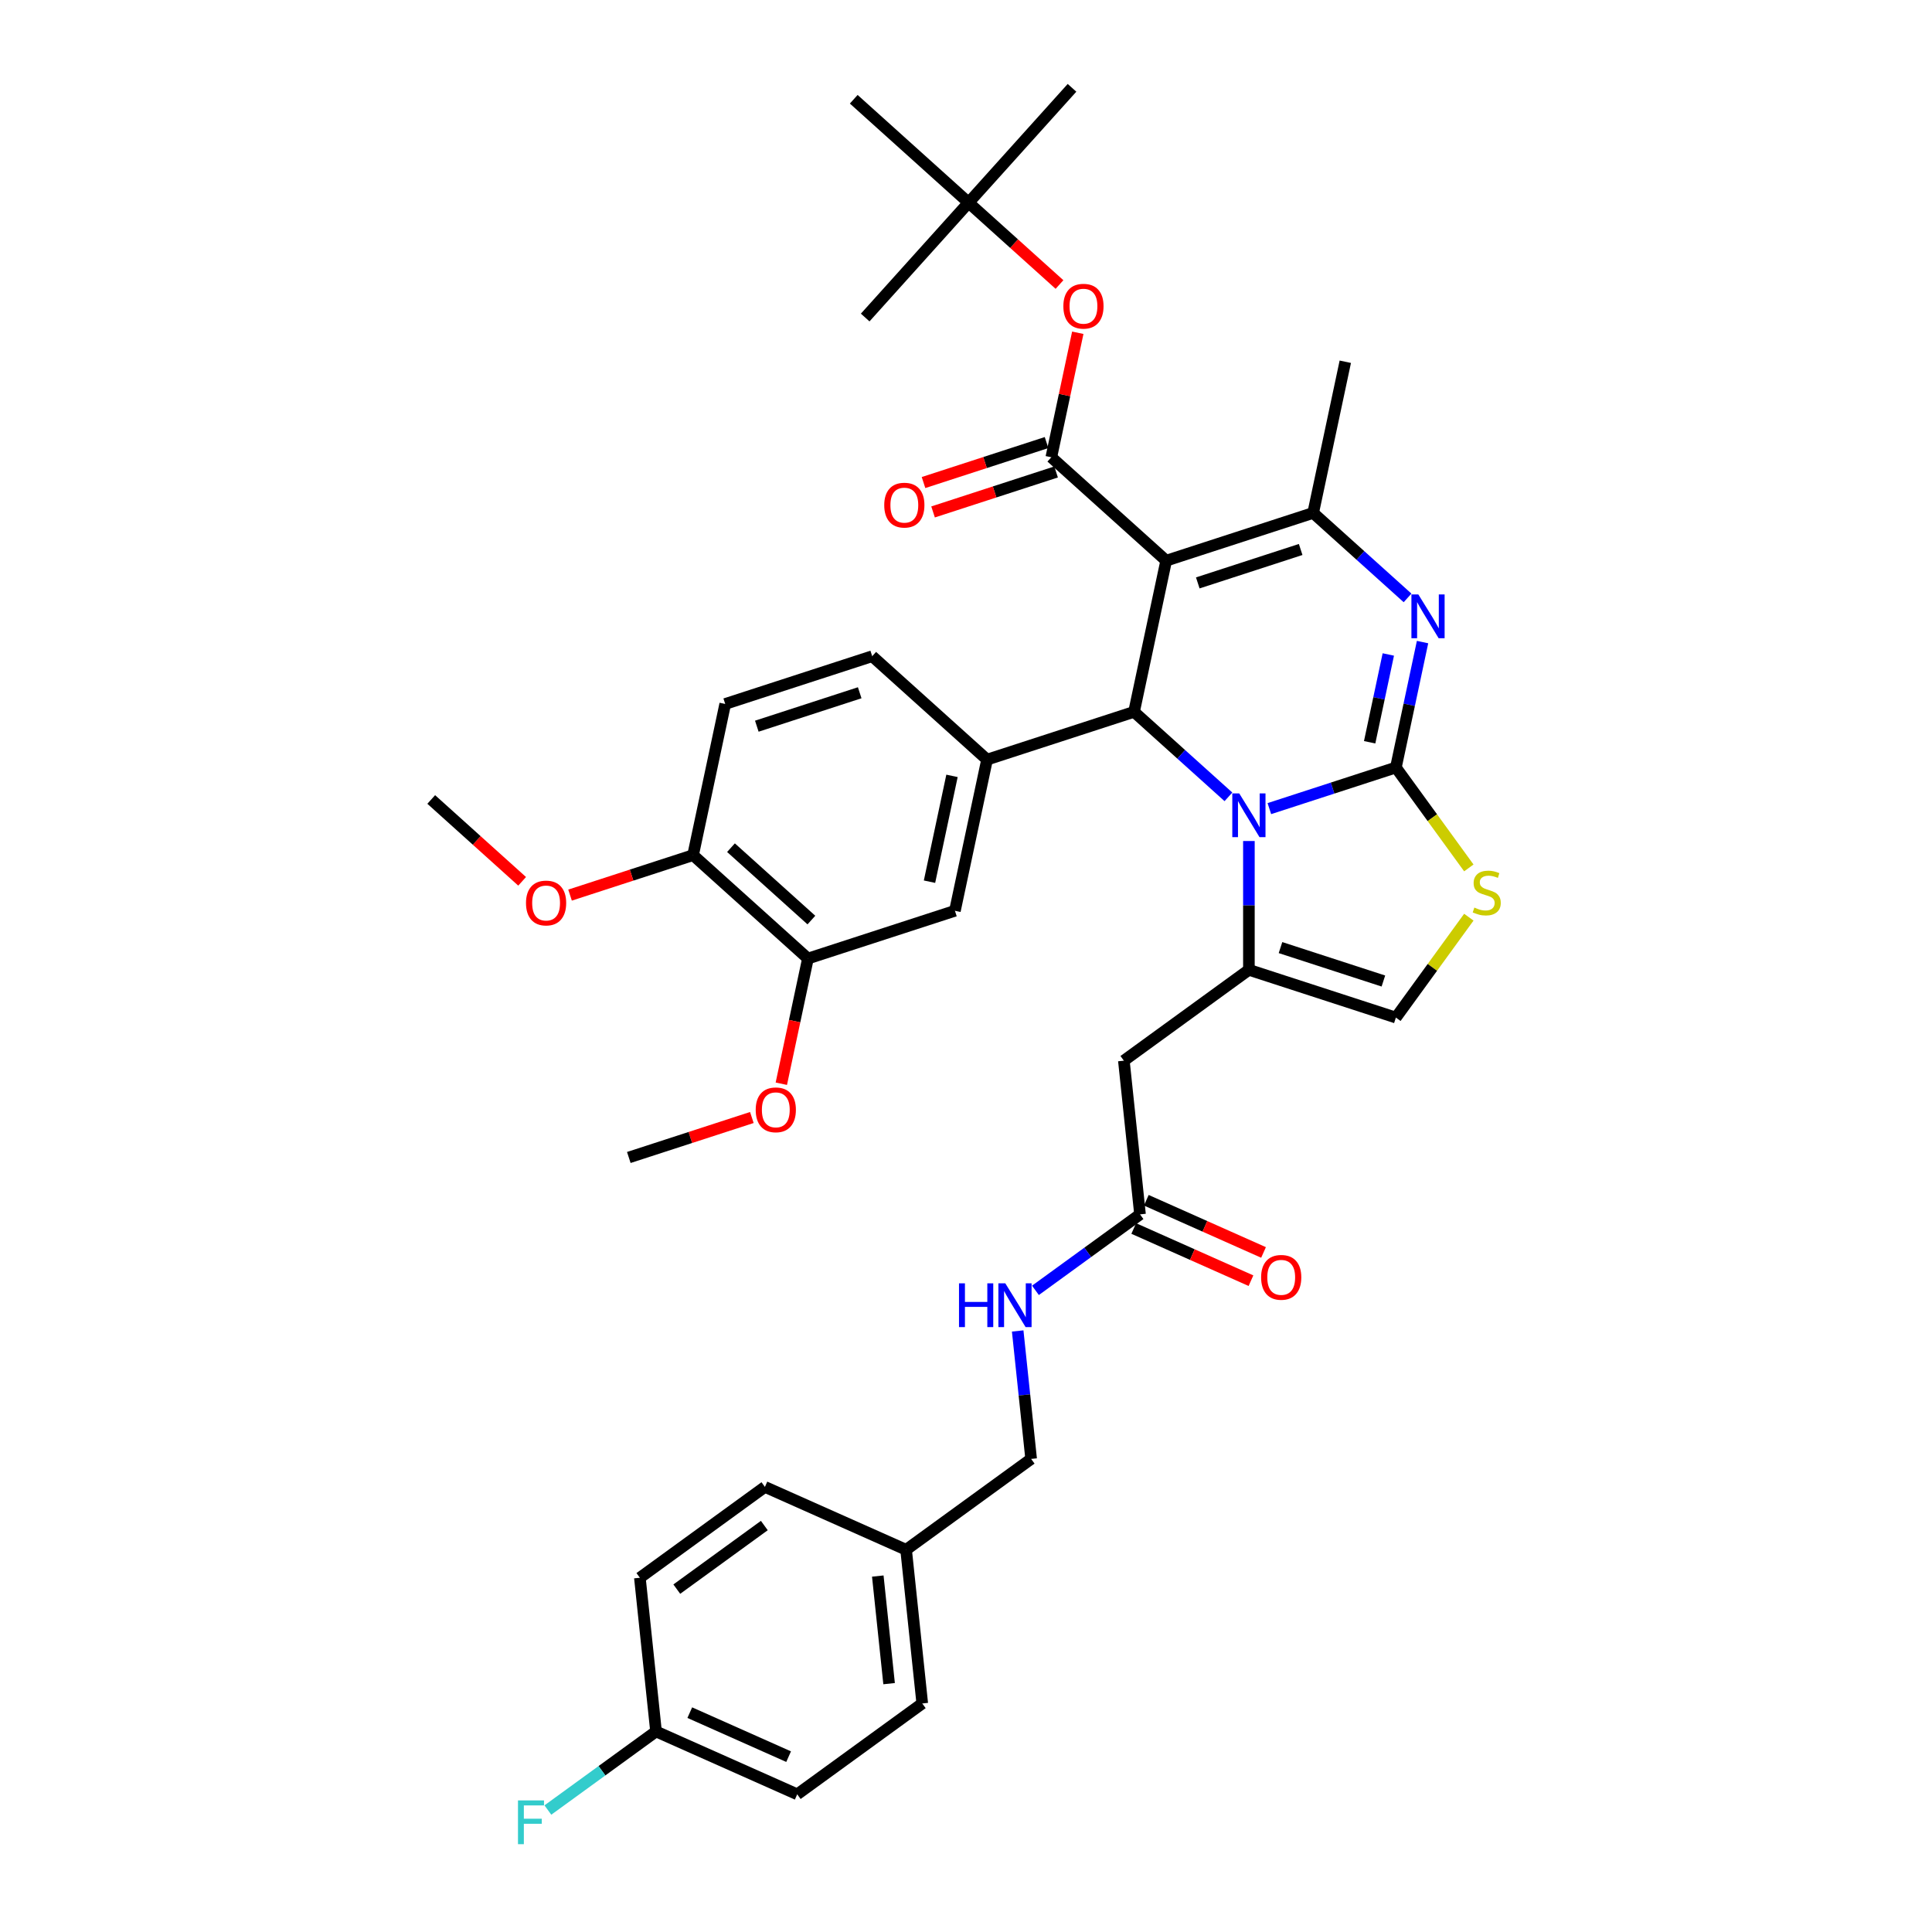 <?xml version='1.0' encoding='iso-8859-1'?>
<svg version='1.1' baseProfile='full'
              xmlns='http://www.w3.org/2000/svg'
                      xmlns:rdkit='http://www.rdkit.org/xml'
                      xmlns:xlink='http://www.w3.org/1999/xlink'
                  xml:space='preserve'
width='1000px' height='1000px' viewBox='0 0 1000 1000'>
<!-- END OF HEADER -->
<rect style='opacity:1.0;fill:#FFFFFF;stroke:none' width='1000' height='1000' x='0' y='0'> </rect>
<path class='bond-0' d='M 412.641,928.735 L 339.56,896.197' style='fill:none;fill-rule:evenodd;stroke:#000000;stroke-width:6px;stroke-linecap:butt;stroke-linejoin:miter;stroke-opacity:1' />
<path class='bond-0' d='M 408.186,909.238 L 357.03,886.462' style='fill:none;fill-rule:evenodd;stroke:#000000;stroke-width:6px;stroke-linecap:butt;stroke-linejoin:miter;stroke-opacity:1' />
<path class='bond-1' d='M 412.641,928.735 L 477.359,881.714' style='fill:none;fill-rule:evenodd;stroke:#000000;stroke-width:6px;stroke-linecap:butt;stroke-linejoin:miter;stroke-opacity:1' />
<path class='bond-2' d='M 590.072,628.557 L 563.008,648.22' style='fill:none;fill-rule:evenodd;stroke:#000000;stroke-width:6px;stroke-linecap:butt;stroke-linejoin:miter;stroke-opacity:1' />
<path class='bond-2' d='M 563.008,648.22 L 535.945,667.883' style='fill:none;fill-rule:evenodd;stroke:#0000FF;stroke-width:6px;stroke-linecap:butt;stroke-linejoin:miter;stroke-opacity:1' />
<path class='bond-3' d='M 586.818,635.865 L 617.158,649.374' style='fill:none;fill-rule:evenodd;stroke:#000000;stroke-width:6px;stroke-linecap:butt;stroke-linejoin:miter;stroke-opacity:1' />
<path class='bond-3' d='M 617.158,649.374 L 647.498,662.882' style='fill:none;fill-rule:evenodd;stroke:#FF0000;stroke-width:6px;stroke-linecap:butt;stroke-linejoin:miter;stroke-opacity:1' />
<path class='bond-3' d='M 593.325,621.249 L 623.666,634.758' style='fill:none;fill-rule:evenodd;stroke:#000000;stroke-width:6px;stroke-linecap:butt;stroke-linejoin:miter;stroke-opacity:1' />
<path class='bond-3' d='M 623.666,634.758 L 654.006,648.266' style='fill:none;fill-rule:evenodd;stroke:#FF0000;stroke-width:6px;stroke-linecap:butt;stroke-linejoin:miter;stroke-opacity:1' />
<path class='bond-4' d='M 590.072,628.557 L 581.71,549' style='fill:none;fill-rule:evenodd;stroke:#000000;stroke-width:6px;stroke-linecap:butt;stroke-linejoin:miter;stroke-opacity:1' />
<path class='bond-5' d='M 526.754,688.905 L 530.235,722.021' style='fill:none;fill-rule:evenodd;stroke:#0000FF;stroke-width:6px;stroke-linecap:butt;stroke-linejoin:miter;stroke-opacity:1' />
<path class='bond-5' d='M 530.235,722.021 L 533.715,755.136' style='fill:none;fill-rule:evenodd;stroke:#000000;stroke-width:6px;stroke-linecap:butt;stroke-linejoin:miter;stroke-opacity:1' />
<path class='bond-6' d='M 339.56,896.197 L 331.199,816.64' style='fill:none;fill-rule:evenodd;stroke:#000000;stroke-width:6px;stroke-linecap:butt;stroke-linejoin:miter;stroke-opacity:1' />
<path class='bond-7' d='M 339.56,896.197 L 311.569,916.534' style='fill:none;fill-rule:evenodd;stroke:#000000;stroke-width:6px;stroke-linecap:butt;stroke-linejoin:miter;stroke-opacity:1' />
<path class='bond-7' d='M 311.569,916.534 L 283.578,936.871' style='fill:none;fill-rule:evenodd;stroke:#33CCCC;stroke-width:6px;stroke-linecap:butt;stroke-linejoin:miter;stroke-opacity:1' />
<path class='bond-8' d='M 736.308,332.342 L 729.408,364.802' style='fill:none;fill-rule:evenodd;stroke:#0000FF;stroke-width:6px;stroke-linecap:butt;stroke-linejoin:miter;stroke-opacity:1' />
<path class='bond-8' d='M 729.408,364.802 L 722.509,397.263' style='fill:none;fill-rule:evenodd;stroke:#000000;stroke-width:6px;stroke-linecap:butt;stroke-linejoin:miter;stroke-opacity:1' />
<path class='bond-8' d='M 718.589,338.754 L 713.759,361.476' style='fill:none;fill-rule:evenodd;stroke:#0000FF;stroke-width:6px;stroke-linecap:butt;stroke-linejoin:miter;stroke-opacity:1' />
<path class='bond-8' d='M 713.759,361.476 L 708.929,384.198' style='fill:none;fill-rule:evenodd;stroke:#000000;stroke-width:6px;stroke-linecap:butt;stroke-linejoin:miter;stroke-opacity:1' />
<path class='bond-9' d='M 728.549,309.478 L 704.121,287.482' style='fill:none;fill-rule:evenodd;stroke:#0000FF;stroke-width:6px;stroke-linecap:butt;stroke-linejoin:miter;stroke-opacity:1' />
<path class='bond-9' d='M 704.121,287.482 L 679.692,265.487' style='fill:none;fill-rule:evenodd;stroke:#000000;stroke-width:6px;stroke-linecap:butt;stroke-linejoin:miter;stroke-opacity:1' />
<path class='bond-10' d='M 586.979,368.455 L 611.408,390.451' style='fill:none;fill-rule:evenodd;stroke:#000000;stroke-width:6px;stroke-linecap:butt;stroke-linejoin:miter;stroke-opacity:1' />
<path class='bond-10' d='M 611.408,390.451 L 635.836,412.446' style='fill:none;fill-rule:evenodd;stroke:#0000FF;stroke-width:6px;stroke-linecap:butt;stroke-linejoin:miter;stroke-opacity:1' />
<path class='bond-11' d='M 586.979,368.455 L 603.611,290.207' style='fill:none;fill-rule:evenodd;stroke:#000000;stroke-width:6px;stroke-linecap:butt;stroke-linejoin:miter;stroke-opacity:1' />
<path class='bond-12' d='M 586.979,368.455 L 510.898,393.175' style='fill:none;fill-rule:evenodd;stroke:#000000;stroke-width:6px;stroke-linecap:butt;stroke-linejoin:miter;stroke-opacity:1' />
<path class='bond-13' d='M 603.611,290.207 L 544.163,236.679' style='fill:none;fill-rule:evenodd;stroke:#000000;stroke-width:6px;stroke-linecap:butt;stroke-linejoin:miter;stroke-opacity:1' />
<path class='bond-14' d='M 603.611,290.207 L 679.692,265.487' style='fill:none;fill-rule:evenodd;stroke:#000000;stroke-width:6px;stroke-linecap:butt;stroke-linejoin:miter;stroke-opacity:1' />
<path class='bond-14' d='M 619.967,301.715 L 673.224,284.411' style='fill:none;fill-rule:evenodd;stroke:#000000;stroke-width:6px;stroke-linecap:butt;stroke-linejoin:miter;stroke-opacity:1' />
<path class='bond-15' d='M 679.692,265.487 L 696.324,187.239' style='fill:none;fill-rule:evenodd;stroke:#000000;stroke-width:6px;stroke-linecap:butt;stroke-linejoin:miter;stroke-opacity:1' />
<path class='bond-16' d='M 657.019,418.541 L 689.764,407.902' style='fill:none;fill-rule:evenodd;stroke:#0000FF;stroke-width:6px;stroke-linecap:butt;stroke-linejoin:miter;stroke-opacity:1' />
<path class='bond-16' d='M 689.764,407.902 L 722.509,397.263' style='fill:none;fill-rule:evenodd;stroke:#000000;stroke-width:6px;stroke-linecap:butt;stroke-linejoin:miter;stroke-opacity:1' />
<path class='bond-17' d='M 646.428,435.31 L 646.428,468.645' style='fill:none;fill-rule:evenodd;stroke:#0000FF;stroke-width:6px;stroke-linecap:butt;stroke-linejoin:miter;stroke-opacity:1' />
<path class='bond-17' d='M 646.428,468.645 L 646.428,501.979' style='fill:none;fill-rule:evenodd;stroke:#000000;stroke-width:6px;stroke-linecap:butt;stroke-linejoin:miter;stroke-opacity:1' />
<path class='bond-18' d='M 722.509,397.263 L 741.387,423.247' style='fill:none;fill-rule:evenodd;stroke:#000000;stroke-width:6px;stroke-linecap:butt;stroke-linejoin:miter;stroke-opacity:1' />
<path class='bond-18' d='M 741.387,423.247 L 760.266,449.231' style='fill:none;fill-rule:evenodd;stroke:#CCCC00;stroke-width:6px;stroke-linecap:butt;stroke-linejoin:miter;stroke-opacity:1' />
<path class='bond-19' d='M 760.266,474.731 L 741.387,500.715' style='fill:none;fill-rule:evenodd;stroke:#CCCC00;stroke-width:6px;stroke-linecap:butt;stroke-linejoin:miter;stroke-opacity:1' />
<path class='bond-19' d='M 741.387,500.715 L 722.509,526.699' style='fill:none;fill-rule:evenodd;stroke:#000000;stroke-width:6px;stroke-linecap:butt;stroke-linejoin:miter;stroke-opacity:1' />
<path class='bond-20' d='M 722.509,526.699 L 646.428,501.979' style='fill:none;fill-rule:evenodd;stroke:#000000;stroke-width:6px;stroke-linecap:butt;stroke-linejoin:miter;stroke-opacity:1' />
<path class='bond-20' d='M 716.041,507.775 L 662.784,490.471' style='fill:none;fill-rule:evenodd;stroke:#000000;stroke-width:6px;stroke-linecap:butt;stroke-linejoin:miter;stroke-opacity:1' />
<path class='bond-21' d='M 646.428,501.979 L 581.71,549' style='fill:none;fill-rule:evenodd;stroke:#000000;stroke-width:6px;stroke-linecap:butt;stroke-linejoin:miter;stroke-opacity:1' />
<path class='bond-22' d='M 418.185,496.143 L 358.737,442.615' style='fill:none;fill-rule:evenodd;stroke:#000000;stroke-width:6px;stroke-linecap:butt;stroke-linejoin:miter;stroke-opacity:1' />
<path class='bond-22' d='M 419.974,476.224 L 378.36,438.755' style='fill:none;fill-rule:evenodd;stroke:#000000;stroke-width:6px;stroke-linecap:butt;stroke-linejoin:miter;stroke-opacity:1' />
<path class='bond-23' d='M 418.185,496.143 L 494.266,471.423' style='fill:none;fill-rule:evenodd;stroke:#000000;stroke-width:6px;stroke-linecap:butt;stroke-linejoin:miter;stroke-opacity:1' />
<path class='bond-24' d='M 418.185,496.143 L 411.299,528.54' style='fill:none;fill-rule:evenodd;stroke:#000000;stroke-width:6px;stroke-linecap:butt;stroke-linejoin:miter;stroke-opacity:1' />
<path class='bond-24' d='M 411.299,528.54 L 404.413,560.936' style='fill:none;fill-rule:evenodd;stroke:#FF0000;stroke-width:6px;stroke-linecap:butt;stroke-linejoin:miter;stroke-opacity:1' />
<path class='bond-25' d='M 544.163,236.679 L 551.011,204.459' style='fill:none;fill-rule:evenodd;stroke:#000000;stroke-width:6px;stroke-linecap:butt;stroke-linejoin:miter;stroke-opacity:1' />
<path class='bond-25' d='M 551.011,204.459 L 557.86,172.238' style='fill:none;fill-rule:evenodd;stroke:#FF0000;stroke-width:6px;stroke-linecap:butt;stroke-linejoin:miter;stroke-opacity:1' />
<path class='bond-26' d='M 541.691,229.071 L 509.85,239.417' style='fill:none;fill-rule:evenodd;stroke:#000000;stroke-width:6px;stroke-linecap:butt;stroke-linejoin:miter;stroke-opacity:1' />
<path class='bond-26' d='M 509.85,239.417 L 478.009,249.762' style='fill:none;fill-rule:evenodd;stroke:#FF0000;stroke-width:6px;stroke-linecap:butt;stroke-linejoin:miter;stroke-opacity:1' />
<path class='bond-26' d='M 546.635,244.287 L 514.794,254.633' style='fill:none;fill-rule:evenodd;stroke:#000000;stroke-width:6px;stroke-linecap:butt;stroke-linejoin:miter;stroke-opacity:1' />
<path class='bond-26' d='M 514.794,254.633 L 482.953,264.979' style='fill:none;fill-rule:evenodd;stroke:#FF0000;stroke-width:6px;stroke-linecap:butt;stroke-linejoin:miter;stroke-opacity:1' />
<path class='bond-27' d='M 548.395,147.267 L 524.871,126.085' style='fill:none;fill-rule:evenodd;stroke:#FF0000;stroke-width:6px;stroke-linecap:butt;stroke-linejoin:miter;stroke-opacity:1' />
<path class='bond-27' d='M 524.871,126.085 L 501.346,104.903' style='fill:none;fill-rule:evenodd;stroke:#000000;stroke-width:6px;stroke-linecap:butt;stroke-linejoin:miter;stroke-opacity:1' />
<path class='bond-28' d='M 358.737,442.615 L 375.369,364.367' style='fill:none;fill-rule:evenodd;stroke:#000000;stroke-width:6px;stroke-linecap:butt;stroke-linejoin:miter;stroke-opacity:1' />
<path class='bond-29' d='M 358.737,442.615 L 326.896,452.961' style='fill:none;fill-rule:evenodd;stroke:#000000;stroke-width:6px;stroke-linecap:butt;stroke-linejoin:miter;stroke-opacity:1' />
<path class='bond-29' d='M 326.896,452.961 L 295.055,463.307' style='fill:none;fill-rule:evenodd;stroke:#FF0000;stroke-width:6px;stroke-linecap:butt;stroke-linejoin:miter;stroke-opacity:1' />
<path class='bond-30' d='M 494.266,471.423 L 510.898,393.175' style='fill:none;fill-rule:evenodd;stroke:#000000;stroke-width:6px;stroke-linecap:butt;stroke-linejoin:miter;stroke-opacity:1' />
<path class='bond-30' d='M 481.111,456.36 L 492.754,401.586' style='fill:none;fill-rule:evenodd;stroke:#000000;stroke-width:6px;stroke-linecap:butt;stroke-linejoin:miter;stroke-opacity:1' />
<path class='bond-31' d='M 501.346,104.903 L 554.874,45.455' style='fill:none;fill-rule:evenodd;stroke:#000000;stroke-width:6px;stroke-linecap:butt;stroke-linejoin:miter;stroke-opacity:1' />
<path class='bond-32' d='M 501.346,104.903 L 447.818,164.352' style='fill:none;fill-rule:evenodd;stroke:#000000;stroke-width:6px;stroke-linecap:butt;stroke-linejoin:miter;stroke-opacity:1' />
<path class='bond-33' d='M 501.346,104.903 L 441.897,51.375' style='fill:none;fill-rule:evenodd;stroke:#000000;stroke-width:6px;stroke-linecap:butt;stroke-linejoin:miter;stroke-opacity:1' />
<path class='bond-34' d='M 375.369,364.367 L 451.45,339.647' style='fill:none;fill-rule:evenodd;stroke:#000000;stroke-width:6px;stroke-linecap:butt;stroke-linejoin:miter;stroke-opacity:1' />
<path class='bond-34' d='M 391.725,375.876 L 444.982,358.571' style='fill:none;fill-rule:evenodd;stroke:#000000;stroke-width:6px;stroke-linecap:butt;stroke-linejoin:miter;stroke-opacity:1' />
<path class='bond-35' d='M 510.898,393.175 L 451.45,339.647' style='fill:none;fill-rule:evenodd;stroke:#000000;stroke-width:6px;stroke-linecap:butt;stroke-linejoin:miter;stroke-opacity:1' />
<path class='bond-36' d='M 389.154,578.42 L 357.313,588.766' style='fill:none;fill-rule:evenodd;stroke:#FF0000;stroke-width:6px;stroke-linecap:butt;stroke-linejoin:miter;stroke-opacity:1' />
<path class='bond-36' d='M 357.313,588.766 L 325.472,599.112' style='fill:none;fill-rule:evenodd;stroke:#000000;stroke-width:6px;stroke-linecap:butt;stroke-linejoin:miter;stroke-opacity:1' />
<path class='bond-37' d='M 270.256,456.171 L 246.732,434.989' style='fill:none;fill-rule:evenodd;stroke:#FF0000;stroke-width:6px;stroke-linecap:butt;stroke-linejoin:miter;stroke-opacity:1' />
<path class='bond-37' d='M 246.732,434.989 L 223.207,413.808' style='fill:none;fill-rule:evenodd;stroke:#000000;stroke-width:6px;stroke-linecap:butt;stroke-linejoin:miter;stroke-opacity:1' />
<path class='bond-38' d='M 331.199,816.64 L 395.917,769.619' style='fill:none;fill-rule:evenodd;stroke:#000000;stroke-width:6px;stroke-linecap:butt;stroke-linejoin:miter;stroke-opacity:1' />
<path class='bond-38' d='M 350.31,822.53 L 395.613,789.616' style='fill:none;fill-rule:evenodd;stroke:#000000;stroke-width:6px;stroke-linecap:butt;stroke-linejoin:miter;stroke-opacity:1' />
<path class='bond-39' d='M 395.917,769.619 L 468.997,802.156' style='fill:none;fill-rule:evenodd;stroke:#000000;stroke-width:6px;stroke-linecap:butt;stroke-linejoin:miter;stroke-opacity:1' />
<path class='bond-40' d='M 468.997,802.156 L 477.359,881.714' style='fill:none;fill-rule:evenodd;stroke:#000000;stroke-width:6px;stroke-linecap:butt;stroke-linejoin:miter;stroke-opacity:1' />
<path class='bond-40' d='M 454.34,815.762 L 460.193,871.453' style='fill:none;fill-rule:evenodd;stroke:#000000;stroke-width:6px;stroke-linecap:butt;stroke-linejoin:miter;stroke-opacity:1' />
<path class='bond-41' d='M 468.997,802.156 L 533.715,755.136' style='fill:none;fill-rule:evenodd;stroke:#000000;stroke-width:6px;stroke-linecap:butt;stroke-linejoin:miter;stroke-opacity:1' />
<path  class='atom-2' d='M 496.379 664.25
L 499.451 664.25
L 499.451 673.882
L 511.034 673.882
L 511.034 664.25
L 514.106 664.25
L 514.106 686.905
L 511.034 686.905
L 511.034 676.442
L 499.451 676.442
L 499.451 686.905
L 496.379 686.905
L 496.379 664.25
' fill='#0000FF'/>
<path  class='atom-2' d='M 520.346 664.25
L 527.769 676.25
Q 528.505 677.434, 529.689 679.578
Q 530.873 681.722, 530.937 681.85
L 530.937 664.25
L 533.945 664.25
L 533.945 686.905
L 530.841 686.905
L 522.873 673.786
Q 521.945 672.25, 520.954 670.49
Q 519.994 668.73, 519.706 668.186
L 519.706 686.905
L 516.762 686.905
L 516.762 664.25
L 520.346 664.25
' fill='#0000FF'/>
<path  class='atom-3' d='M 652.752 661.159
Q 652.752 655.719, 655.44 652.679
Q 658.128 649.639, 663.152 649.639
Q 668.175 649.639, 670.863 652.679
Q 673.551 655.719, 673.551 661.159
Q 673.551 666.662, 670.831 669.798
Q 668.111 672.902, 663.152 672.902
Q 658.16 672.902, 655.44 669.798
Q 652.752 666.694, 652.752 661.159
M 663.152 670.342
Q 666.607 670.342, 668.463 668.038
Q 670.351 665.703, 670.351 661.159
Q 670.351 656.711, 668.463 654.471
Q 666.607 652.199, 663.152 652.199
Q 659.696 652.199, 657.808 654.439
Q 655.952 656.679, 655.952 661.159
Q 655.952 665.735, 657.808 668.038
Q 659.696 670.342, 663.152 670.342
' fill='#FF0000'/>
<path  class='atom-5' d='M 734.133 307.687
L 741.557 319.687
Q 742.293 320.871, 743.477 323.014
Q 744.661 325.158, 744.725 325.286
L 744.725 307.687
L 747.732 307.687
L 747.732 330.342
L 744.629 330.342
L 736.661 317.223
Q 735.733 315.687, 734.741 313.927
Q 733.781 312.167, 733.493 311.623
L 733.493 330.342
L 730.549 330.342
L 730.549 307.687
L 734.133 307.687
' fill='#0000FF'/>
<path  class='atom-9' d='M 641.42 410.655
L 648.844 422.655
Q 649.58 423.839, 650.764 425.983
Q 651.948 428.127, 652.012 428.255
L 652.012 410.655
L 655.019 410.655
L 655.019 433.31
L 651.916 433.31
L 643.948 420.191
Q 643.02 418.655, 642.028 416.895
Q 641.068 415.135, 640.78 414.591
L 640.78 433.31
L 637.836 433.31
L 637.836 410.655
L 641.42 410.655
' fill='#0000FF'/>
<path  class='atom-11' d='M 763.13 469.757
Q 763.386 469.853, 764.441 470.301
Q 765.497 470.748, 766.649 471.036
Q 767.833 471.292, 768.985 471.292
Q 771.129 471.292, 772.377 470.269
Q 773.625 469.213, 773.625 467.389
Q 773.625 466.141, 772.985 465.373
Q 772.377 464.605, 771.417 464.189
Q 770.457 463.773, 768.857 463.293
Q 766.841 462.685, 765.625 462.109
Q 764.441 461.533, 763.578 460.317
Q 762.746 459.101, 762.746 457.053
Q 762.746 454.205, 764.665 452.445
Q 766.617 450.685, 770.457 450.685
Q 773.081 450.685, 776.057 451.933
L 775.321 454.397
Q 772.601 453.277, 770.553 453.277
Q 768.345 453.277, 767.129 454.205
Q 765.913 455.101, 765.945 456.669
Q 765.945 457.885, 766.553 458.621
Q 767.193 459.357, 768.089 459.773
Q 769.017 460.189, 770.553 460.669
Q 772.601 461.309, 773.817 461.949
Q 775.033 462.589, 775.897 463.901
Q 776.793 465.181, 776.793 467.389
Q 776.793 470.524, 774.681 472.22
Q 772.601 473.884, 769.113 473.884
Q 767.097 473.884, 765.561 473.436
Q 764.058 473.02, 762.266 472.284
L 763.13 469.757
' fill='#CCCC00'/>
<path  class='atom-17' d='M 550.395 158.495
Q 550.395 153.055, 553.083 150.016
Q 555.771 146.976, 560.795 146.976
Q 565.818 146.976, 568.506 150.016
Q 571.194 153.055, 571.194 158.495
Q 571.194 163.999, 568.474 167.135
Q 565.754 170.239, 560.795 170.239
Q 555.803 170.239, 553.083 167.135
Q 550.395 164.031, 550.395 158.495
M 560.795 167.679
Q 564.251 167.679, 566.106 165.375
Q 567.994 163.039, 567.994 158.495
Q 567.994 154.047, 566.106 151.807
Q 564.251 149.536, 560.795 149.536
Q 557.339 149.536, 555.451 151.775
Q 553.595 154.015, 553.595 158.495
Q 553.595 163.071, 555.451 165.375
Q 557.339 167.679, 560.795 167.679
' fill='#FF0000'/>
<path  class='atom-18' d='M 457.682 261.463
Q 457.682 256.024, 460.37 252.984
Q 463.058 249.944, 468.082 249.944
Q 473.106 249.944, 475.793 252.984
Q 478.481 256.024, 478.481 261.463
Q 478.481 266.967, 475.761 270.103
Q 473.042 273.207, 468.082 273.207
Q 463.09 273.207, 460.37 270.103
Q 457.682 266.999, 457.682 261.463
M 468.082 270.647
Q 471.538 270.647, 473.393 268.343
Q 475.281 266.007, 475.281 261.463
Q 475.281 257.015, 473.393 254.776
Q 471.538 252.504, 468.082 252.504
Q 464.626 252.504, 462.738 254.744
Q 460.882 256.983, 460.882 261.463
Q 460.882 266.039, 462.738 268.343
Q 464.626 270.647, 468.082 270.647
' fill='#FF0000'/>
<path  class='atom-29' d='M 391.154 574.455
Q 391.154 569.016, 393.842 565.976
Q 396.529 562.936, 401.553 562.936
Q 406.577 562.936, 409.265 565.976
Q 411.953 569.016, 411.953 574.455
Q 411.953 579.959, 409.233 583.095
Q 406.513 586.199, 401.553 586.199
Q 396.561 586.199, 393.842 583.095
Q 391.154 579.991, 391.154 574.455
M 401.553 583.639
Q 405.009 583.639, 406.865 581.335
Q 408.753 578.999, 408.753 574.455
Q 408.753 570.008, 406.865 567.768
Q 405.009 565.496, 401.553 565.496
Q 398.097 565.496, 396.209 567.736
Q 394.354 569.976, 394.354 574.455
Q 394.354 579.031, 396.209 581.335
Q 398.097 583.639, 401.553 583.639
' fill='#FF0000'/>
<path  class='atom-30' d='M 272.256 467.4
Q 272.256 461.96, 274.944 458.92
Q 277.632 455.88, 282.656 455.88
Q 287.68 455.88, 290.367 458.92
Q 293.055 461.96, 293.055 467.4
Q 293.055 472.903, 290.335 476.039
Q 287.616 479.143, 282.656 479.143
Q 277.664 479.143, 274.944 476.039
Q 272.256 472.935, 272.256 467.4
M 282.656 476.583
Q 286.112 476.583, 287.968 474.279
Q 289.855 471.943, 289.855 467.4
Q 289.855 462.952, 287.968 460.712
Q 286.112 458.44, 282.656 458.44
Q 279.2 458.44, 277.312 460.68
Q 275.456 462.92, 275.456 467.4
Q 275.456 471.975, 277.312 474.279
Q 279.2 476.583, 282.656 476.583
' fill='#FF0000'/>
<path  class='atom-38' d='M 268.107 931.891
L 281.578 931.891
L 281.578 934.482
L 271.146 934.482
L 271.146 941.362
L 280.426 941.362
L 280.426 943.986
L 271.146 943.986
L 271.146 954.545
L 268.107 954.545
L 268.107 931.891
' fill='#33CCCC'/>
</svg>
